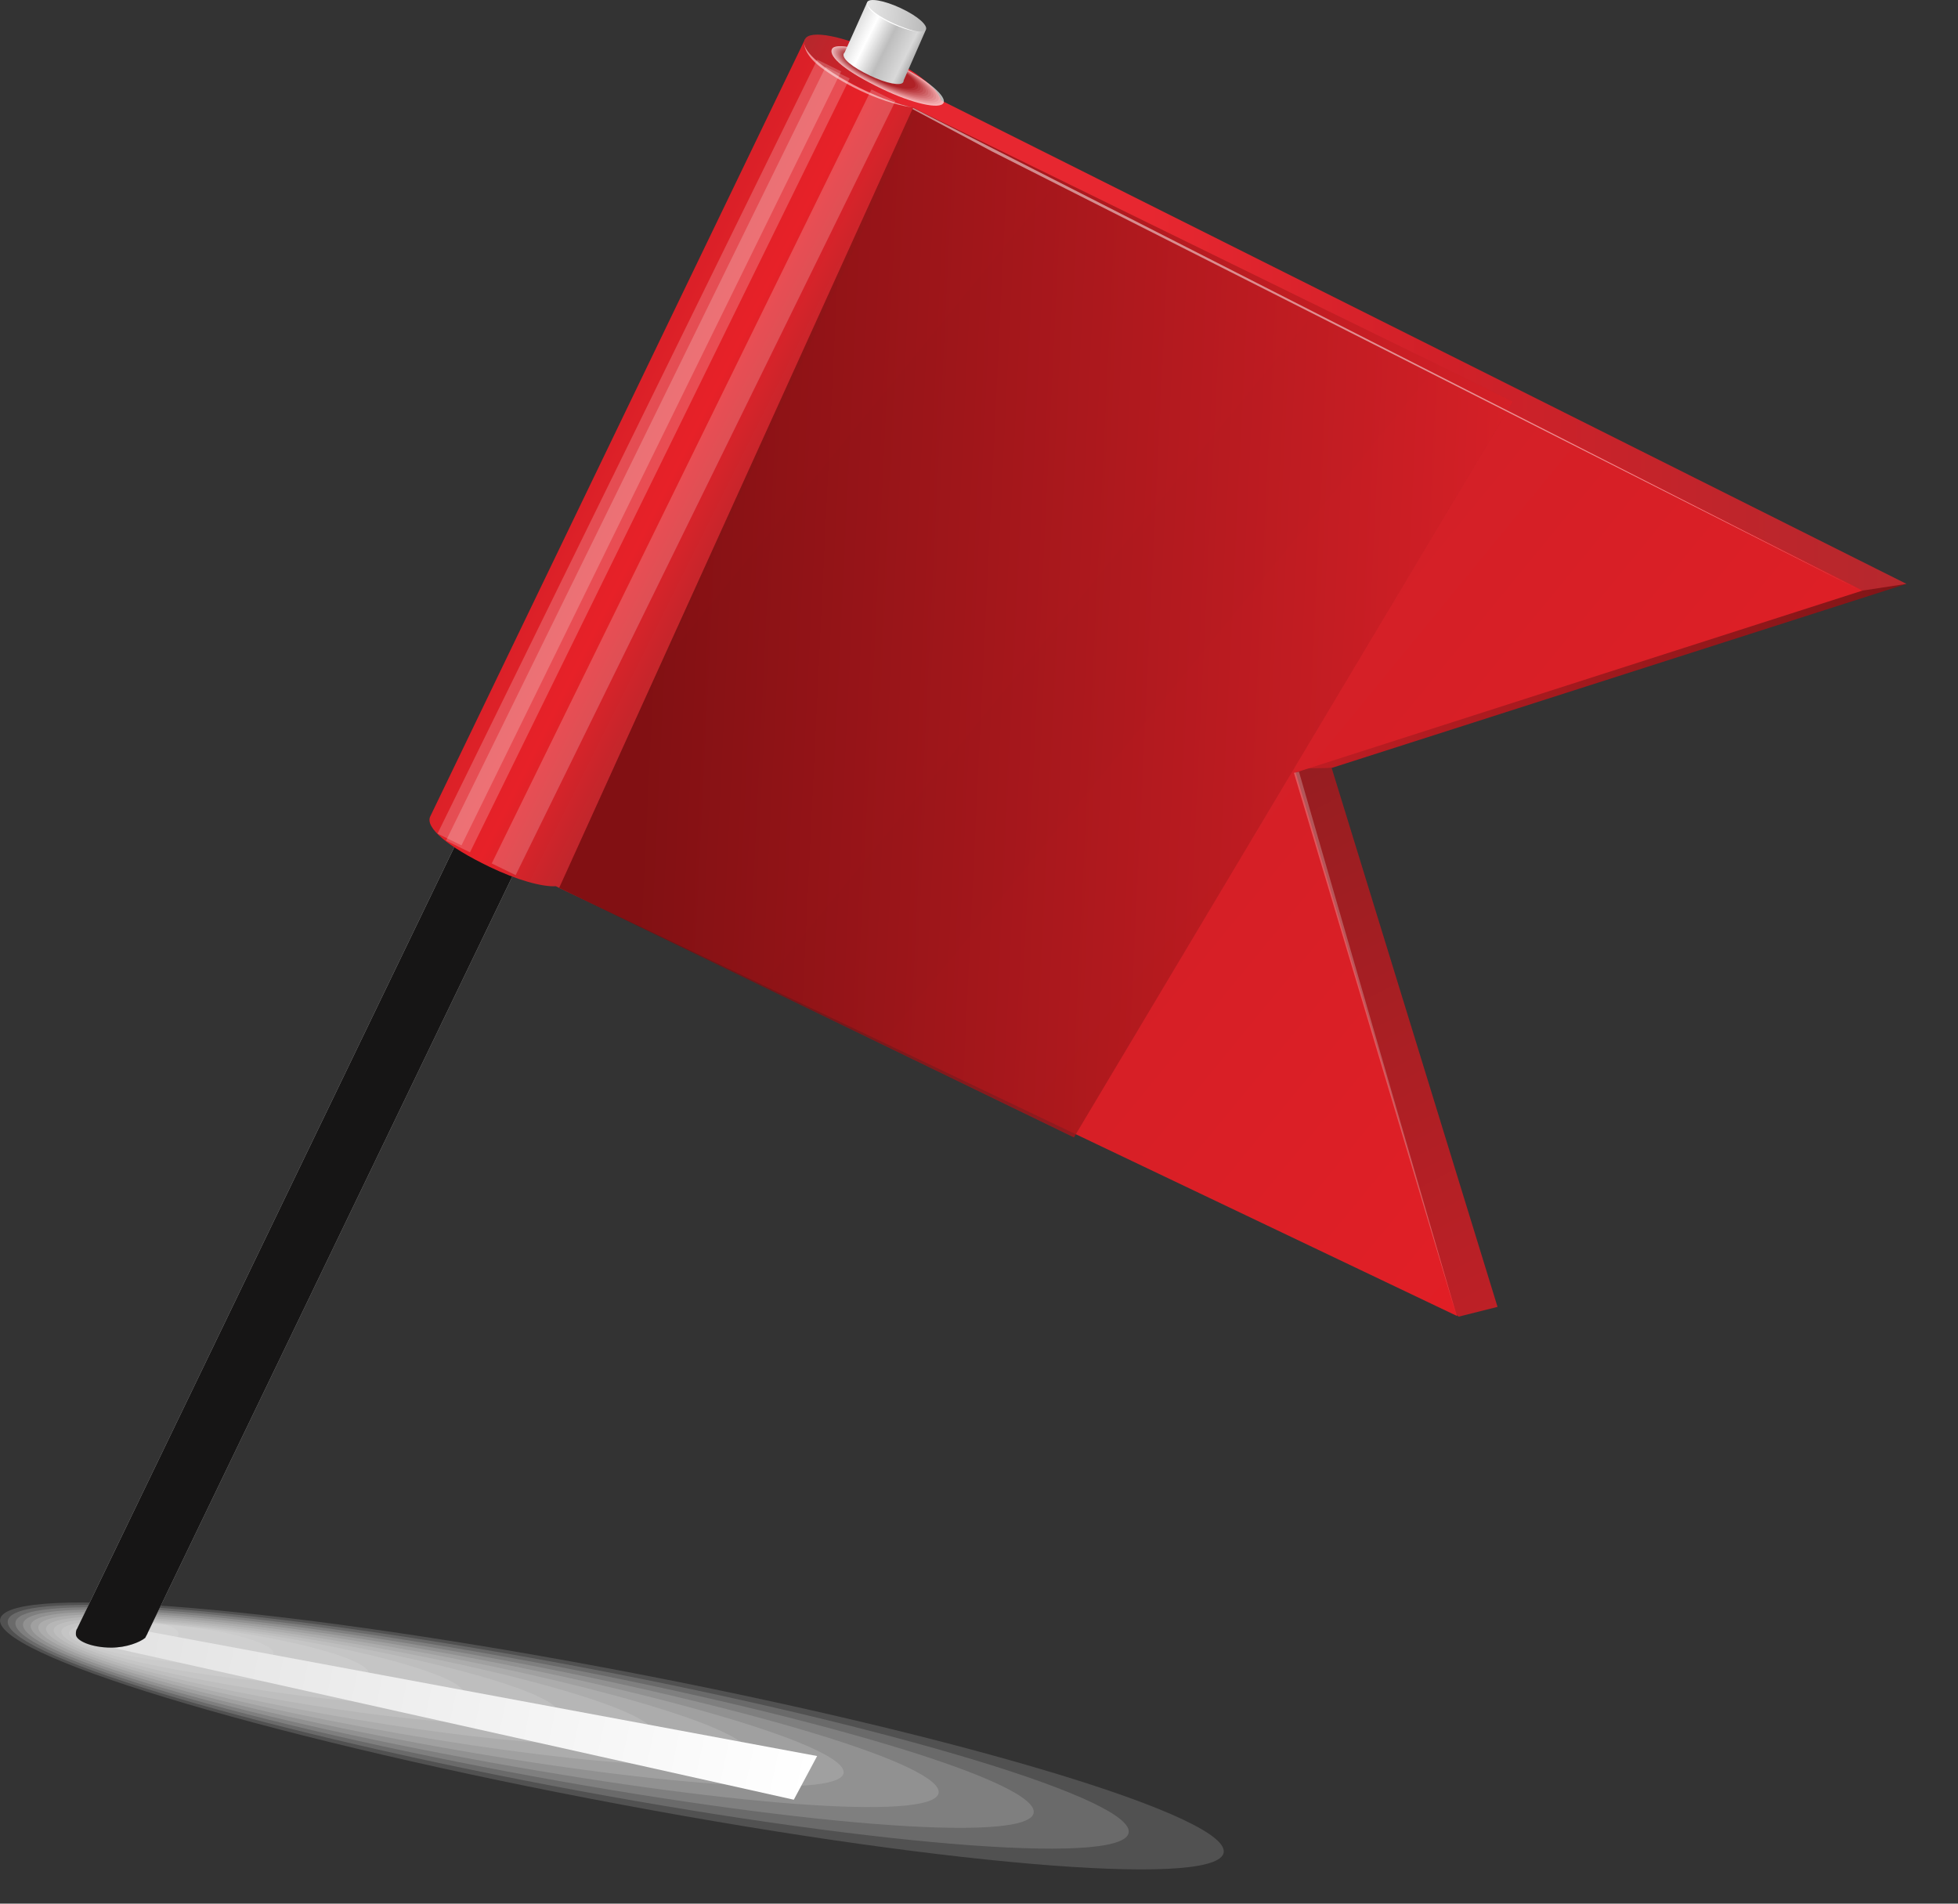 <?xml version="1.0" encoding="UTF-8"?>
<svg xmlns="http://www.w3.org/2000/svg" width="36" height="35" viewBox="0 0 36 35" fill="none">
  <rect x="0" y="0" width="36" height="35" fill="#333333" stroke="none"/>
  <path d="M22.499 34.017C22.603 34.718 17.65 34.344 11.437 33.181C5.225 32.022 0.105 30.514 0.002 29.815C-0.101 29.116 4.851 29.49 11.064 30.651C17.276 31.811 22.395 33.319 22.499 34.017Z" fill="#F2F2F2" fill-opacity="0.16"></path>
  <path d="M20.752 33.655C20.85 34.305 16.315 33.976 10.623 32.921C4.933 31.868 0.24 30.488 0.143 29.84C0.047 29.192 4.581 29.52 10.273 30.574C15.964 31.628 20.655 33.007 20.752 33.655Z" fill="#F1F1F1" fill-opacity="0.16"></path>
  <path d="M19.005 33.292C19.096 33.891 14.979 33.608 9.809 32.66C4.639 31.714 0.374 30.462 0.284 29.865C0.193 29.267 4.31 29.55 9.48 30.497C14.65 31.443 18.914 32.695 19.005 33.292Z" fill="#F0F0EF" fill-opacity="0.16"></path>
  <path d="M17.257 32.929C17.342 33.477 13.643 33.239 8.994 32.399C4.346 31.56 0.509 30.436 0.424 29.89C0.34 29.343 4.04 29.58 8.688 30.42C13.337 31.259 17.173 32.383 17.257 32.929Z" fill="#EEEEEE" fill-opacity="0.16"></path>
  <path d="M15.51 32.566C15.589 33.062 12.307 32.871 8.179 32.137C4.053 31.406 0.643 30.41 0.565 29.914C0.487 29.418 3.769 29.61 7.896 30.342C12.023 31.075 15.432 32.07 15.51 32.566Z" fill="#EDEDED" fill-opacity="0.16"></path>
  <path d="M13.763 32.202C13.836 32.648 10.971 32.502 7.365 31.876C3.76 31.251 0.778 30.383 0.706 29.938C0.635 29.493 3.499 29.639 7.105 30.264C10.71 30.89 13.691 31.757 13.763 32.202Z" fill="#ECECEC" fill-opacity="0.16"></path>
  <path d="M12.016 31.84C12.082 32.235 9.635 32.134 6.551 31.615C3.467 31.097 0.913 30.358 0.847 29.964C0.782 29.569 3.228 29.669 6.313 30.188C9.397 30.706 11.95 31.446 12.016 31.84Z" fill="#EBEBEA" fill-opacity="0.16"></path>
  <path d="M10.269 31.477C10.329 31.821 8.3 31.766 5.737 31.354C3.174 30.944 1.048 30.332 0.988 29.988C0.929 29.645 2.958 29.7 5.521 30.111C8.084 30.521 10.21 31.133 10.269 31.477Z" fill="#EAEAE9" fill-opacity="0.16"></path>
  <path d="M8.522 31.113C8.576 31.406 6.964 31.397 4.922 31.092C2.881 30.789 1.182 30.305 1.129 30.013C1.076 29.72 2.688 29.729 4.729 30.033C6.771 30.337 8.469 30.82 8.522 31.113Z" fill="#E9E9E8" fill-opacity="0.16"></path>
  <path d="M6.775 30.75C6.822 30.992 5.628 31.029 4.108 30.831C2.588 30.635 1.317 30.279 1.27 30.038C1.223 29.796 2.417 29.759 3.937 29.956C5.457 30.152 6.728 30.508 6.775 30.75Z" fill="#E7E7E7" fill-opacity="0.16"></path>
  <path d="M5.028 30.387C5.068 30.578 4.292 30.66 3.293 30.57C2.294 30.48 1.452 30.253 1.411 30.062C1.37 29.87 2.146 29.788 3.145 29.878C4.144 29.968 4.987 30.195 5.028 30.387Z" fill="#E6E6E5" fill-opacity="0.16"></path>
  <path d="M3.281 30.023C3.315 30.164 2.956 30.292 2.479 30.309C2.002 30.326 1.587 30.227 1.552 30.086C1.517 29.946 1.876 29.818 2.354 29.801C2.831 29.783 3.246 29.883 3.281 30.023Z" fill="#E5E5E4" fill-opacity="0.16"></path>
  <path style="mix-blend-mode:multiply" d="M2.175 29.895L15.024 32.286L14.595 33.089L1.54 30.176L2.175 29.895Z" fill="url(#paint0_linear_118_1597)"></path>
  <path d="M2.701 30.053C2.708 30.043 2.713 30.033 2.715 30.023L15.034 4.468L13.963 3.95L1.416 29.948C1.396 29.968 1.394 30.026 1.395 30.049C1.395 30.165 1.678 30.295 2.046 30.293C2.328 30.292 2.572 30.193 2.669 30.114L2.701 30.053Z" fill="url(#paint1_linear_118_1597)"></path>
  <path d="M2.701 30.053C2.708 30.043 2.713 30.033 2.715 30.023L15.034 4.468L13.963 3.95L1.416 29.948C1.396 29.968 1.394 30.026 1.395 30.049C1.395 30.165 1.678 30.293 2.046 30.293C2.328 30.293 2.572 30.193 2.669 30.114L2.701 30.053Z" fill="#161515"></path>
  <path d="M24.484 14.119L27.534 24.028L26.82 24.207L24.315 22.492L23.627 14.044L24.484 14.119Z" fill="url(#paint2_linear_118_1597)"></path>
  <path d="M35.052 10.735L24.485 14.119L23.68 14.133L27.768 10.3L34.088 10.494L35.052 10.735Z" fill="url(#paint3_linear_118_1597)"></path>
  <path d="M35.052 10.735L17.186 1.787L16.416 1.793L19.111 4.907L34.245 10.858L35.052 10.735Z" fill="url(#paint4_linear_118_1597)"></path>
  <path d="M16.88 2.02L14.802 0.72L7.911 15.01C7.811 15.216 8.233 15.568 9.001 15.938C9.501 16.179 9.968 16.309 10.221 16.294L10.28 16.324L15.288 9.274L17.408 2.509C17.397 2.565 16.88 2.02 16.88 2.02Z" fill="url(#paint5_linear_118_1597)"></path>
  <path d="M23.822 14.203L26.788 24.195L10.28 16.324L16.88 2.021L34.245 10.858L23.822 14.203Z" fill="url(#paint6_linear_118_1597)"></path>
  <path d="M17.298 1.922C17.211 2.103 16.581 1.98 15.892 1.648C15.123 1.278 14.702 0.926 14.801 0.72C14.889 0.539 15.518 0.662 16.207 0.994C17.014 1.383 17.371 1.769 17.298 1.922Z" fill="url(#paint7_linear_118_1597)"></path>
  <path opacity="0.31" d="M16.787 1.982L10.281 16.324L19.745 20.912L27.817 7.383L16.787 1.982Z" fill="#9A282D"></path>
  <path opacity="0.74" d="M16.787 1.982L10.281 16.324L19.745 20.912L27.817 7.383L16.787 1.982Z" fill="url(#paint8_linear_118_1597)"></path>
  <g style="mix-blend-mode:multiply" opacity="0.66">
    <path d="M17.349 1.89C17.286 2.02 16.776 1.904 16.209 1.631C15.577 1.327 15.225 1.05 15.296 0.902C15.359 0.772 15.869 0.888 16.436 1.161C17.099 1.481 17.402 1.78 17.349 1.89Z" fill="white"></path>
    <path d="M17.302 1.863C17.241 1.989 16.748 1.879 16.201 1.616C15.591 1.323 15.252 1.055 15.321 0.911C15.382 0.784 15.875 0.895 16.422 1.158C17.062 1.465 17.353 1.755 17.302 1.863Z" fill="#F5EBEB"></path>
    <path d="M17.254 1.835C17.195 1.958 16.72 1.853 16.192 1.601C15.604 1.319 15.277 1.06 15.345 0.92C15.404 0.797 15.879 0.902 16.406 1.154C17.023 1.45 17.304 1.731 17.254 1.835Z" fill="#EBD6D7"></path>
    <path d="M17.207 1.807C17.15 1.927 16.692 1.827 16.185 1.584C15.618 1.314 15.304 1.065 15.37 0.928C15.427 0.808 15.884 0.907 16.392 1.15C16.986 1.434 17.256 1.705 17.207 1.807Z" fill="#E1C2C3"></path>
    <path d="M17.16 1.779C17.104 1.896 16.663 1.802 16.176 1.569C15.632 1.31 15.33 1.07 15.393 0.937C15.449 0.82 15.889 0.914 16.377 1.147C16.948 1.419 17.206 1.681 17.16 1.779Z" fill="#D7ADAF"></path>
    <path d="M17.112 1.752C17.058 1.865 16.636 1.776 16.168 1.554C15.646 1.306 15.357 1.075 15.418 0.946C15.472 0.833 15.895 0.921 16.362 1.144C16.91 1.404 17.158 1.656 17.112 1.752Z" fill="#CD999B"></path>
    <path d="M17.064 1.724C17.013 1.834 16.607 1.751 16.159 1.539C15.659 1.301 15.382 1.08 15.442 0.955C15.494 0.845 15.899 0.928 16.347 1.141C16.872 1.389 17.109 1.631 17.064 1.724Z" fill="#C38486"></path>
    <path d="M17.018 1.696C16.967 1.803 16.579 1.725 16.151 1.522C15.673 1.296 15.409 1.085 15.466 0.963C15.517 0.856 15.905 0.934 16.333 1.136C16.834 1.374 17.06 1.606 17.018 1.696Z" fill="#B97072"></path>
    <path d="M16.97 1.669C16.921 1.772 16.551 1.699 16.142 1.507C15.686 1.293 15.435 1.09 15.49 0.972C15.539 0.869 15.909 0.941 16.318 1.133C16.796 1.359 17.011 1.581 16.97 1.669Z" fill="#AF5B5E"></path>
    <path d="M16.923 1.641C16.876 1.741 16.523 1.674 16.134 1.492C15.7 1.289 15.461 1.095 15.515 0.981C15.561 0.881 15.915 0.948 16.303 1.13C16.759 1.344 16.962 1.556 16.923 1.641Z" fill="#A5474A"></path>
    <path d="M16.876 1.614C16.831 1.71 16.495 1.649 16.126 1.477C15.714 1.285 15.488 1.1 15.539 0.99C15.584 0.893 15.92 0.955 16.289 1.127C16.721 1.329 16.914 1.532 16.876 1.614Z" fill="#9B3236"></path>
    <path d="M16.828 1.586C16.785 1.679 16.466 1.623 16.117 1.461C15.727 1.28 15.514 1.105 15.563 0.998C15.606 0.905 15.925 0.961 16.274 1.123C16.683 1.313 16.865 1.506 16.828 1.586Z" fill="#911E22"></path>
  </g>
  <path d="M16.599 1.515L16.612 1.487C16.609 1.41 16.451 1.256 16.13 1.102C15.852 0.968 15.597 0.912 15.529 0.966L15.513 1.001L16.599 1.515Z" fill="url(#paint9_linear_118_1597)"></path>
  <path d="M15.945 0.039L15.529 0.966C15.523 0.971 15.518 0.976 15.515 0.982C15.471 1.072 15.656 1.227 15.992 1.389C16.294 1.534 16.57 1.588 16.608 1.509C16.611 1.503 16.612 1.495 16.611 1.487L17.026 0.541L15.945 0.039Z" fill="url(#paint10_linear_118_1597)"></path>
  <path d="M17.025 0.54C16.988 0.62 16.716 0.572 16.418 0.433C16.085 0.279 15.902 0.129 15.944 0.039C15.982 -0.041 16.253 0.007 16.552 0.145C16.901 0.307 17.056 0.473 17.025 0.54Z" fill="url(#paint11_linear_118_1597)"></path>
  <path opacity="0.51" d="M14.787 0.804C14.787 0.804 14.775 0.995 15.086 1.233C15.424 1.491 16.132 1.882 16.772 1.975C16.772 1.975 16.225 1.859 15.579 1.499C14.776 1.05 14.787 0.804 14.787 0.804Z" fill="white"></path>
  <path opacity="0.5" d="M16.779 2.006L18.239 2.784L34.155 10.828L16.786 1.982L16.779 2.006Z" fill="white"></path>
  <path opacity="0.25" d="M23.883 14.19L26.778 24.183L23.79 14.209L23.883 14.19Z" fill="white"></path>
  <path d="M15.937 0.057C15.937 0.057 15.933 0.145 16.079 0.252C16.237 0.368 16.567 0.542 16.863 0.58C16.863 0.58 16.61 0.531 16.309 0.37C15.935 0.17 15.937 0.057 15.937 0.057Z" fill="white"></path>
  <g style="mix-blend-mode:overlay" opacity="0.2">
    <path d="M8.641 15.671L8.201 15.456L15.182 1.226L15.623 1.442L8.641 15.671Z" fill="white"></path>
  </g>
  <g style="mix-blend-mode:overlay" opacity="0.2">
    <path d="M9.481 16.09L9.041 15.875L16.022 1.645L16.462 1.861L9.481 16.09Z" fill="white"></path>
  </g>
  <g style="mix-blend-mode:overlay" opacity="0.2">
    <path d="M8.485 15.543L8.044 15.327L15.026 1.097L15.466 1.313L8.485 15.543Z" fill="white"></path>
  </g>
  <defs>
    <linearGradient id="paint0_linear_118_1597" x1="14.533" y1="34.508" x2="1.849" y2="31.793" gradientUnits="userSpaceOnUse">
      <stop stop-color="white"></stop>
      <stop offset="1" stop-color="#E3E3E3"></stop>
    </linearGradient>
    <linearGradient id="paint1_linear_118_1597" x1="7.817" y1="-8.451" x2="26.926" y2="0.721" gradientUnits="userSpaceOnUse">
      <stop stop-color="#BABABA"></stop>
      <stop offset="0.35" stop-color="white"></stop>
      <stop offset="0.552" stop-color="#BDBDBD"></stop>
      <stop offset="0.761" stop-color="#D9D9D9"></stop>
      <stop offset="1" stop-color="#696969"></stop>
    </linearGradient>
    <linearGradient id="paint2_linear_118_1597" x1="16.831" y1="32.697" x2="10.262" y2="20.22" gradientUnits="userSpaceOnUse">
      <stop stop-color="#C72128"></stop>
      <stop offset="1" stop-color="#931D20"></stop>
    </linearGradient>
    <linearGradient id="paint3_linear_118_1597" x1="23.68" y1="10.3" x2="35.052" y2="10.3" gradientUnits="userSpaceOnUse">
      <stop offset="0.025" stop-color="#BF1D23"></stop>
      <stop offset="1" stop-color="#801517"></stop>
    </linearGradient>
    <linearGradient id="paint4_linear_118_1597" x1="16.416" y1="1.787" x2="35.052" y2="1.787" gradientUnits="userSpaceOnUse">
      <stop offset="0.252" stop-color="#E72730"></stop>
      <stop offset="0.534" stop-color="#D12028"></stop>
      <stop offset="1" stop-color="#B5282D"></stop>
    </linearGradient>
    <linearGradient id="paint5_linear_118_1597" x1="11.771" y1="-6.12" x2="19.951" y2="-2.031" gradientUnits="userSpaceOnUse">
      <stop stop-color="#F7A58F"></stop>
      <stop offset="0.252" stop-color="#E72730"></stop>
      <stop offset="0.534" stop-color="#D12028"></stop>
      <stop offset="0.785" stop-color="#E72128"></stop>
      <stop offset="1" stop-color="#B5282D"></stop>
    </linearGradient>
    <linearGradient id="paint6_linear_118_1597" x1="15.675" y1="-11.803" x2="42.565" y2="10.261" gradientUnits="userSpaceOnUse">
      <stop stop-color="#E61E26"></stop>
      <stop offset="0.546" stop-color="#D02027"></stop>
      <stop offset="1" stop-color="#E61E25"></stop>
    </linearGradient>
    <linearGradient id="paint7_linear_118_1597" x1="17" y1="2.637" x2="14.427" y2="1.41" gradientUnits="userSpaceOnUse">
      <stop offset="0.252" stop-color="#E72730"></stop>
      <stop offset="0.534" stop-color="#D12028"></stop>
      <stop offset="1" stop-color="#B5282D"></stop>
    </linearGradient>
    <linearGradient id="paint8_linear_118_1597" x1="28.643" y1="21.867" x2="11.5" y2="21.041" gradientUnits="userSpaceOnUse">
      <stop stop-color="#E72128"></stop>
      <stop offset="1" stop-color="#6C0A0B"></stop>
    </linearGradient>
    <linearGradient id="paint9_linear_118_1597" x1="15.64" y1="0.672" x2="16.659" y2="1.161" gradientUnits="userSpaceOnUse">
      <stop stop-color="#616161"></stop>
      <stop offset="0.399" stop-color="white"></stop>
      <stop offset="0.62" stop-color="#D4D4D4"></stop>
      <stop offset="0.847" stop-color="white"></stop>
      <stop offset="1" stop-color="#808080"></stop>
    </linearGradient>
    <linearGradient id="paint10_linear_118_1597" x1="15.843" y1="-0.547" x2="17.522" y2="0.293" gradientUnits="userSpaceOnUse">
      <stop stop-color="#BABABA"></stop>
      <stop offset="0.35" stop-color="white"></stop>
      <stop offset="0.552" stop-color="#BDBDBD"></stop>
      <stop offset="0.761" stop-color="#D9D9D9"></stop>
      <stop offset="1" stop-color="#696969"></stop>
    </linearGradient>
    <linearGradient id="paint11_linear_118_1597" x1="15.352" y1="-0.156" x2="18.541" y2="0.231" gradientUnits="userSpaceOnUse">
      <stop stop-color="white"></stop>
      <stop offset="1" stop-color="#808080"></stop>
    </linearGradient>
  </defs>
</svg>
